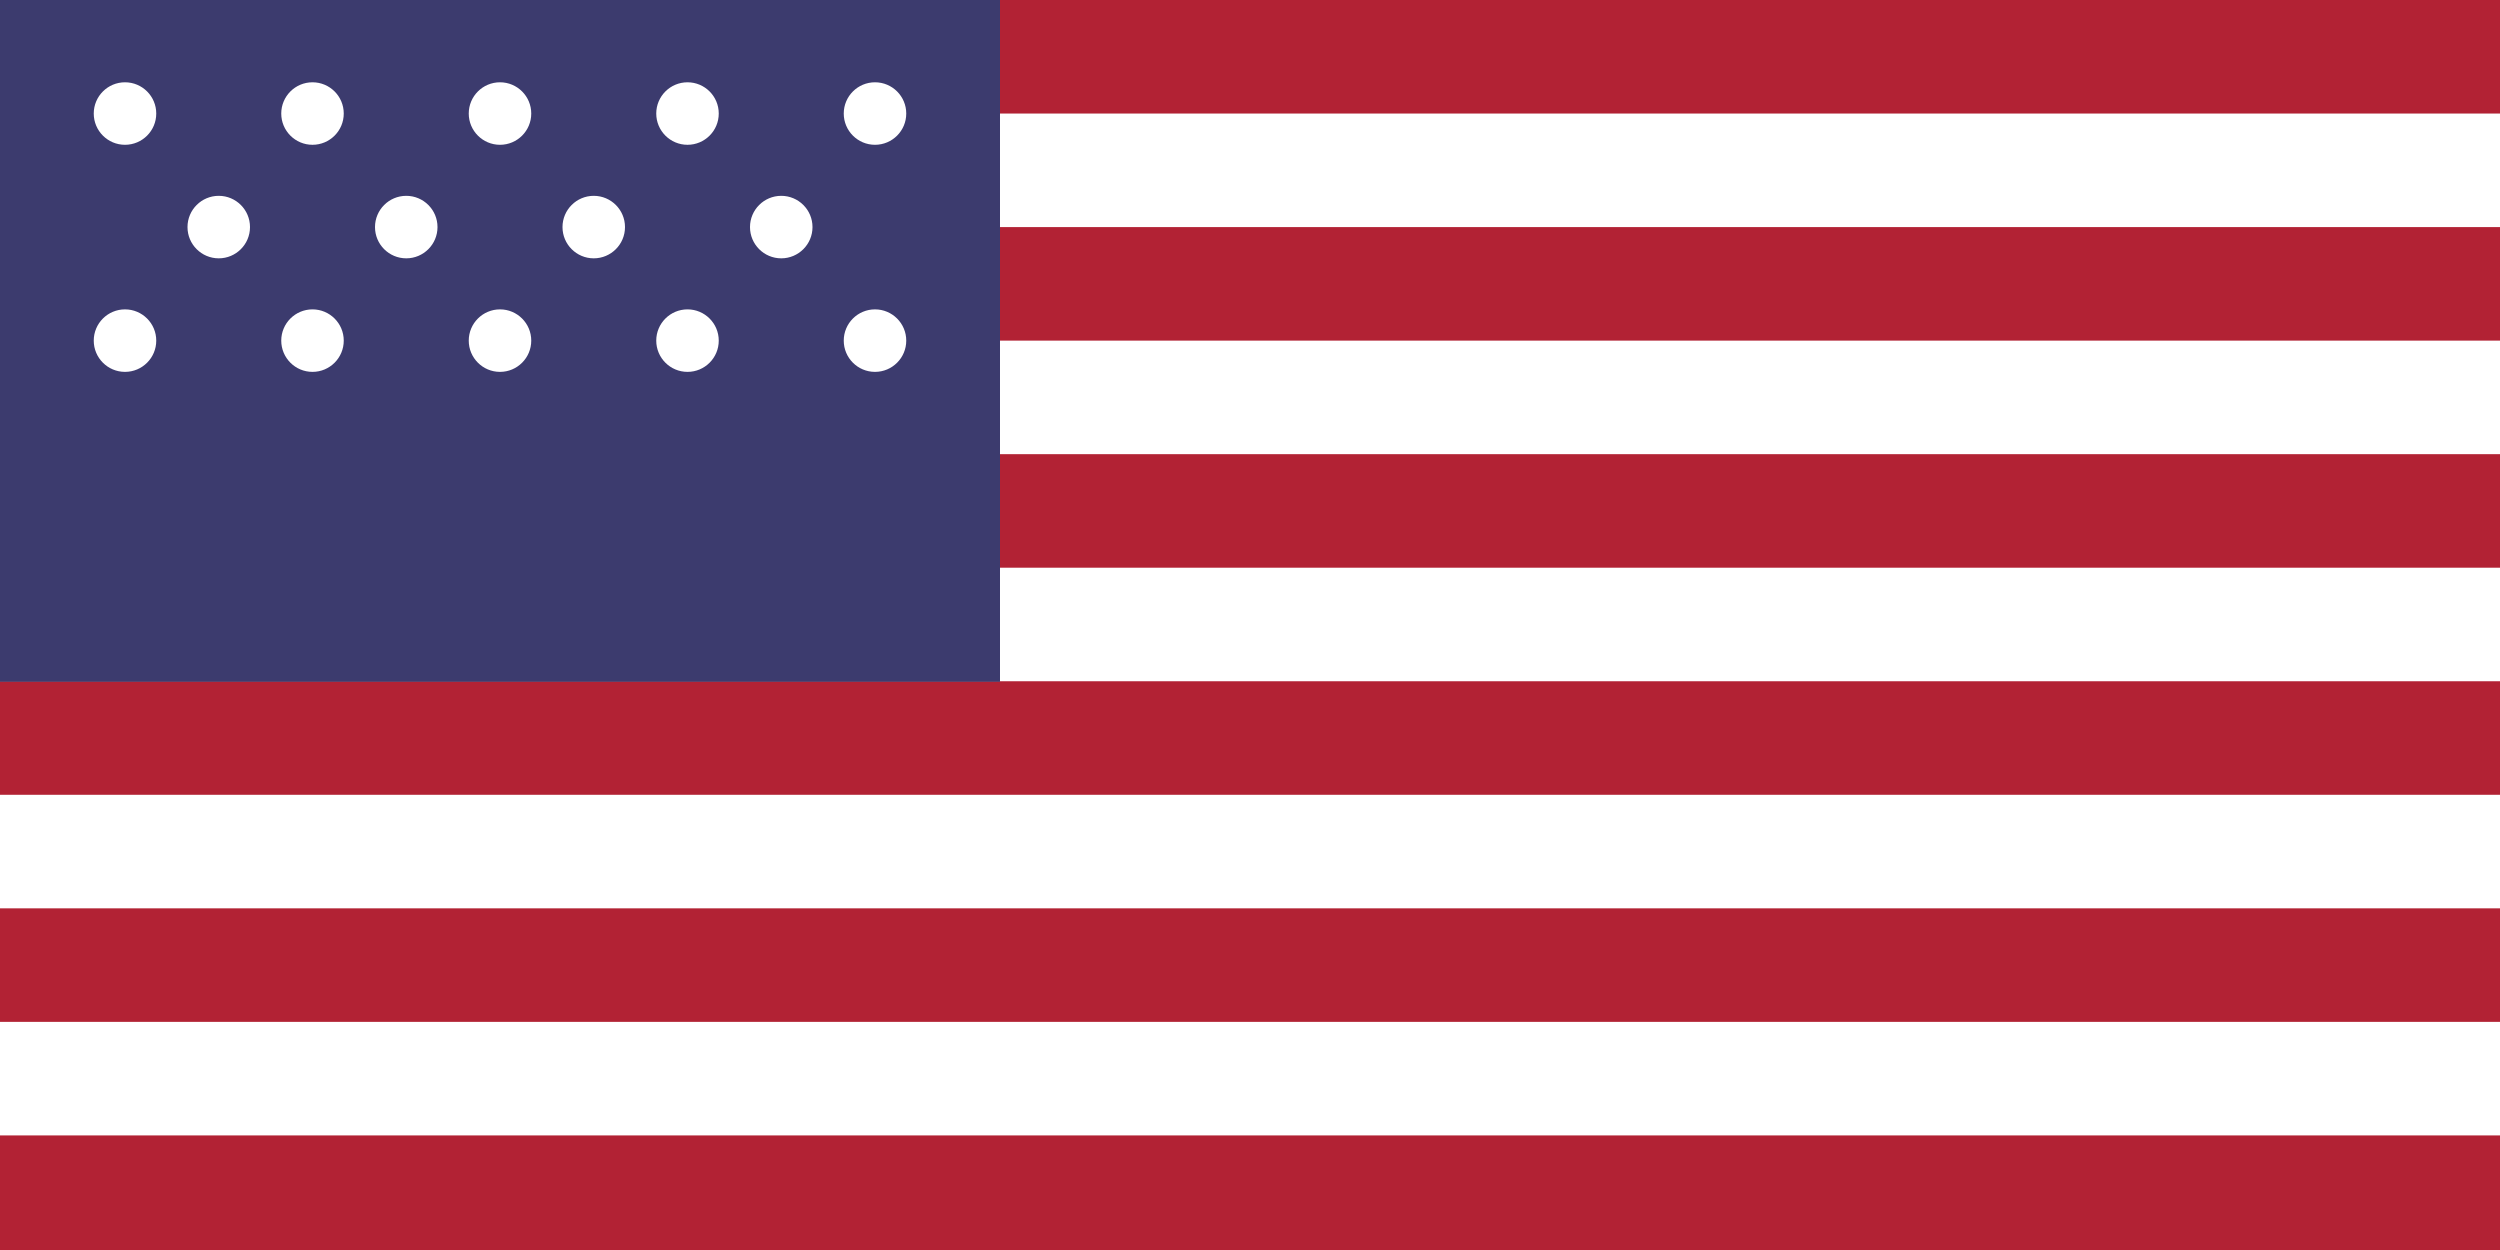 <svg xmlns="http://www.w3.org/2000/svg" width="48" height="24" viewBox="0 0 48 24">
  <rect width="48" height="24" fill="#b22234"/>
  <g fill="#fff">
    <rect y="2.18" width="48" height="2.18"/>
    <rect y="6.54" width="48" height="2.18"/>
    <rect y="10.9" width="48" height="2.18"/>
    <rect y="15.26" width="48" height="2.18"/>
    <rect y="19.62" width="48" height="2.18"/>
  </g>
  <rect width="19.2" height="13.09" fill="#3c3b6e"/>
  <!-- ดาวแบบง่าย: จุดเล็กๆแทน -->
  <g fill="#fff">
    <circle cx="2.4" cy="2.18" r="0.6"/>
    <circle cx="6" cy="2.18" r="0.6"/>
    <circle cx="9.6" cy="2.18" r="0.6"/>
    <circle cx="13.2" cy="2.18" r="0.6"/>
    <circle cx="16.8" cy="2.18" r="0.6"/>
    <circle cx="4.2" cy="4.36" r="0.6"/>
    <circle cx="7.8" cy="4.36" r="0.6"/>
    <circle cx="11.4" cy="4.36" r="0.6"/>
    <circle cx="15" cy="4.36" r="0.6"/>
    <!-- แถวล่าง -->
    <circle cx="2.4" cy="6.54" r="0.6"/>
    <circle cx="6" cy="6.54" r="0.6"/>
    <circle cx="9.6" cy="6.54" r="0.6"/>
    <circle cx="13.2" cy="6.54" r="0.6"/>
    <circle cx="16.8" cy="6.54" r="0.6"/>
  </g>
</svg>